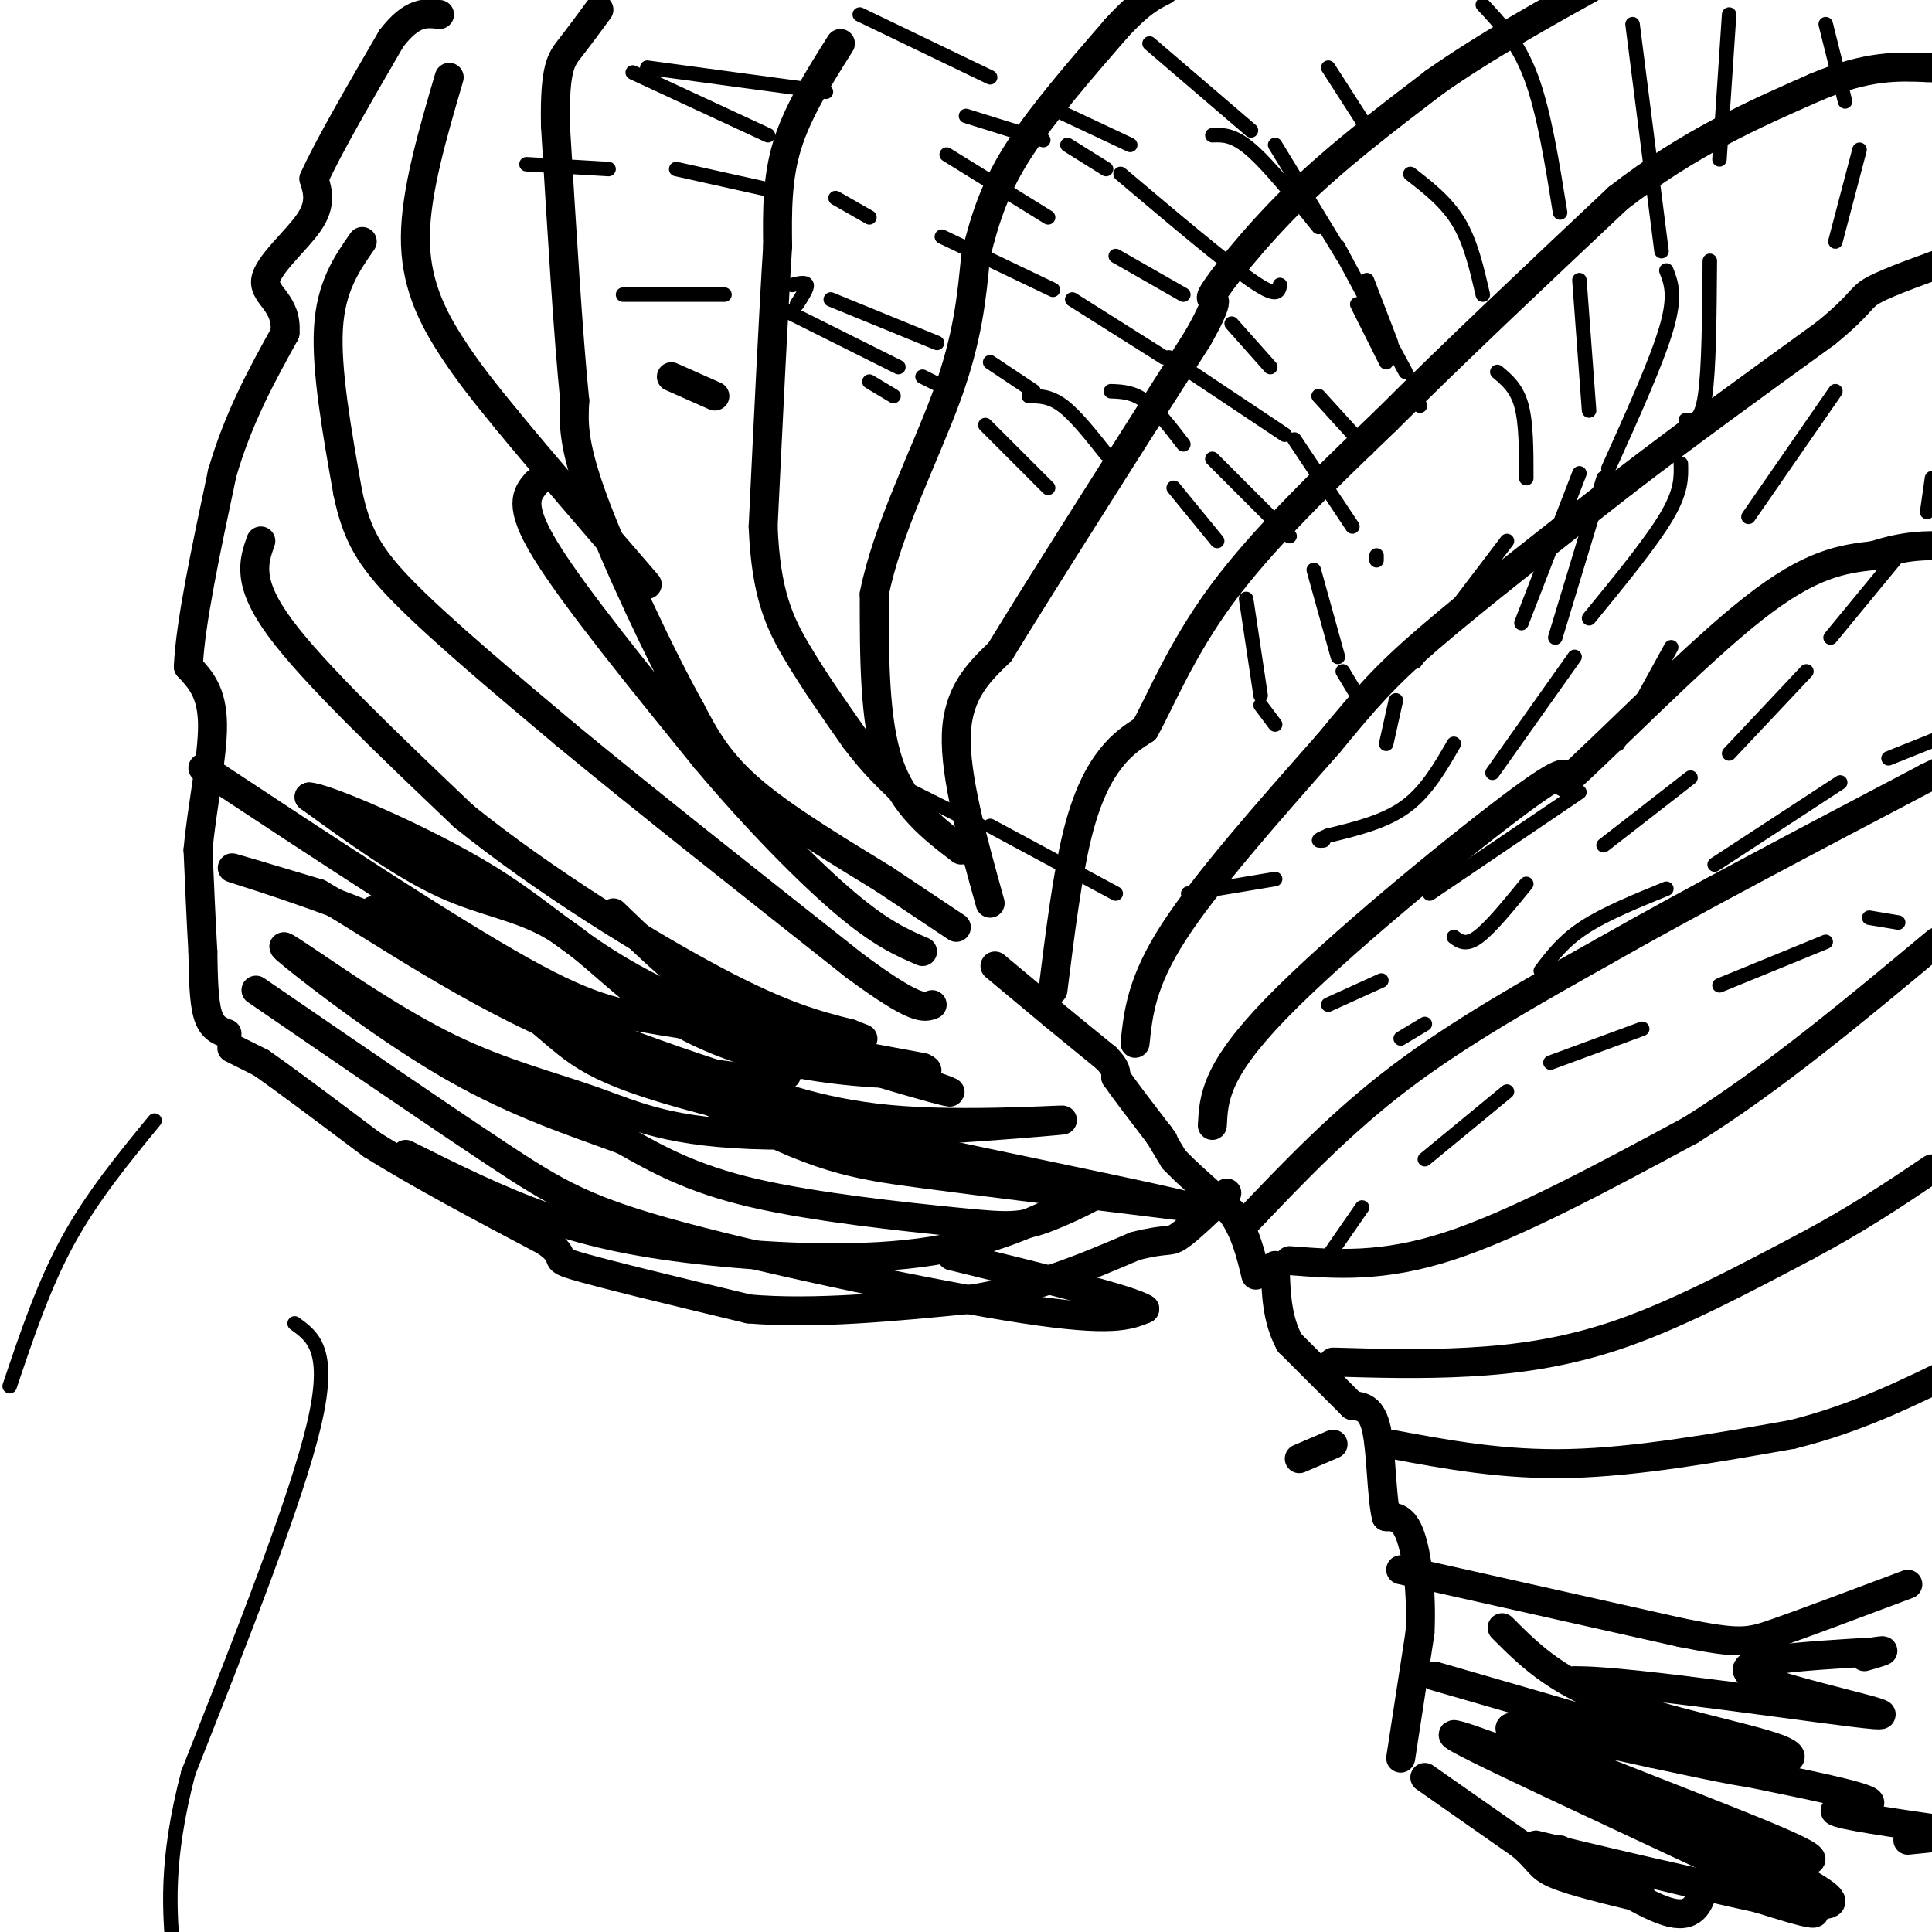 <svg viewBox='0 0 400 400' version='1.1' xmlns='http://www.w3.org/2000/svg' xmlns:xlink='http://www.w3.org/1999/xlink'><g fill='none' stroke='#000000' stroke-width='6' stroke-linecap='round' stroke-linejoin='round'><path d='M48,217c0.000,0.000 6.000,3.000 6,3'/><path d='M54,220c4.833,3.333 13.917,10.167 23,17'/><path d='M77,237c9.833,6.167 22.917,13.083 36,20'/><path d='M113,257c5.333,3.822 0.667,3.378 6,5c5.333,1.622 20.667,5.311 36,9'/><path d='M155,271c13.667,1.167 29.833,-0.417 46,-2'/><path d='M201,269c13.333,-2.167 23.667,-6.583 34,-11'/><path d='M235,258c6.844,-1.756 6.956,-0.644 9,-2c2.044,-1.356 6.022,-5.178 10,-9'/><path d='M47,214c-1.583,-0.583 -3.167,-1.167 -4,-4c-0.833,-2.833 -0.917,-7.917 -1,-13'/><path d='M42,197c-0.333,-5.667 -0.667,-13.333 -1,-21'/><path d='M41,176c0.733,-8.511 3.067,-19.289 3,-26c-0.067,-6.711 -2.533,-9.356 -5,-12'/><path d='M39,138c0.333,-8.667 3.667,-24.333 7,-40'/><path d='M46,98c3.333,-11.500 8.167,-20.250 13,-29'/><path d='M59,69c0.583,-6.369 -4.458,-7.792 -4,-11c0.458,-3.208 6.417,-8.202 9,-12c2.583,-3.798 1.792,-6.399 1,-9'/><path d='M65,37c2.833,-6.333 9.417,-17.667 16,-29'/><path d='M81,8c4.333,-5.667 7.167,-5.333 10,-5'/><path d='M206,200c0.000,0.000 12.000,10.000 12,10'/><path d='M218,210c3.833,3.167 7.417,6.083 11,9'/><path d='M229,219c2.167,2.167 2.083,3.083 2,4'/><path d='M231,223c1.833,2.667 5.417,7.333 9,12'/><path d='M240,235c1.500,2.000 0.750,1.000 0,0'/><path d='M240,235c0.000,0.000 3.000,5.000 3,5'/><path d='M243,240c2.500,2.667 7.250,6.833 12,11'/><path d='M255,251c2.833,4.000 3.917,8.500 5,13'/><path d='M295,368c0.000,0.000 20.000,14.000 20,14'/><path d='M315,382c3.867,3.289 3.533,4.511 7,6c3.467,1.489 10.733,3.244 18,5'/><path d='M290,364c0.000,0.000 4.000,-26.000 4,-26'/><path d='M294,338c0.400,-8.311 -0.600,-16.089 -2,-20c-1.400,-3.911 -3.200,-3.956 -5,-4'/><path d='M287,314c-1.000,-4.400 -1.000,-13.400 -2,-18c-1.000,-4.600 -3.000,-4.800 -5,-5'/><path d='M280,291c-3.000,-3.000 -8.000,-8.000 -13,-13'/><path d='M267,278c-2.667,-4.833 -2.833,-10.417 -3,-16'/><path d='M323,383c9.000,5.917 18.000,11.833 23,13c5.000,1.167 6.000,-2.417 7,-6'/><path d='M198,192c0.000,0.000 -15.000,-10.000 -15,-10'/><path d='M183,182c-7.756,-4.800 -19.644,-11.800 -27,-18c-7.356,-6.200 -10.178,-11.600 -13,-17'/><path d='M143,147c-6.289,-11.267 -15.511,-30.933 -20,-43c-4.489,-12.067 -4.244,-16.533 -4,-21'/><path d='M119,83c-1.333,-13.000 -2.667,-35.000 -4,-57'/><path d='M115,26c-0.222,-12.067 1.222,-13.733 3,-16c1.778,-2.267 3.889,-5.133 6,-8'/><path d='M174,9c-4.417,7.000 -8.833,14.000 -11,21c-2.167,7.000 -2.083,14.000 -2,21'/><path d='M161,51c-0.833,13.167 -1.917,35.583 -3,58'/><path d='M158,109c0.556,14.000 3.444,20.000 7,26c3.556,6.000 7.778,12.000 12,18'/><path d='M177,153c3.500,4.667 6.250,7.333 9,10'/><path d='M199,176c-6.000,-4.583 -12.000,-9.167 -15,-18c-3.000,-8.833 -3.000,-21.917 -3,-35'/><path d='M181,123c2.600,-13.267 10.600,-28.933 15,-41c4.400,-12.067 5.200,-20.533 6,-29'/><path d='M202,53c2.044,-8.289 4.156,-14.511 9,-22c4.844,-7.489 12.422,-16.244 20,-25'/><path d='M231,6c5.000,-5.500 7.500,-6.750 10,-8'/><path d='M205,187c-3.667,-13.167 -7.333,-26.333 -7,-35c0.333,-8.667 4.667,-12.833 9,-17'/><path d='M207,135c8.333,-13.667 24.667,-39.333 41,-65'/><path d='M248,70c6.357,-11.190 1.750,-6.667 3,-9c1.250,-2.333 8.357,-11.524 17,-20c8.643,-8.476 18.821,-16.238 29,-24'/><path d='M297,17c10.667,-7.500 22.833,-14.250 35,-21'/><path d='M218,205c1.489,-11.867 2.978,-23.733 5,-32c2.022,-8.267 4.578,-12.933 7,-16c2.422,-3.067 4.711,-4.533 7,-6'/><path d='M237,151c3.133,-5.556 7.467,-16.444 16,-28c8.533,-11.556 21.267,-23.778 34,-36'/><path d='M287,87c13.667,-13.667 30.833,-29.833 48,-46'/><path d='M335,41c14.833,-11.500 27.917,-17.250 41,-23'/><path d='M376,18c10.667,-4.500 16.833,-4.250 23,-4'/><path d='M399,14c4.667,0.000 4.833,2.000 5,4'/><path d='M235,216c0.667,-6.333 1.333,-12.667 8,-23c6.667,-10.333 19.333,-24.667 32,-39'/><path d='M275,154c7.867,-9.533 11.533,-13.867 21,-22c9.467,-8.133 24.733,-20.067 40,-32'/><path d='M336,100c13.667,-10.500 27.833,-20.750 42,-31'/><path d='M378,69c7.956,-6.511 6.844,-7.289 10,-9c3.156,-1.711 10.578,-4.356 18,-7'/><path d='M251,233c0.289,-5.578 0.578,-11.156 13,-24c12.422,-12.844 36.978,-32.956 49,-42c12.022,-9.044 11.511,-7.022 11,-5'/><path d='M324,162c9.267,-8.289 26.933,-26.511 39,-36c12.067,-9.489 18.533,-10.244 25,-11'/><path d='M388,115c6.667,-2.167 10.833,-2.083 15,-2'/><path d='M258,253c9.833,-10.333 19.667,-20.667 32,-30c12.333,-9.333 27.167,-17.667 42,-26'/><path d='M332,197c18.167,-10.333 42.583,-23.167 67,-36'/><path d='M399,161c12.333,-6.167 9.667,-3.583 7,-1'/><path d='M267,261c9.583,0.750 19.167,1.500 33,-3c13.833,-4.500 31.917,-14.250 50,-24'/><path d='M350,234c16.833,-10.500 33.917,-24.750 51,-39'/><path d='M276,282c9.111,0.267 18.222,0.533 28,0c9.778,-0.533 20.222,-1.867 32,-6c11.778,-4.133 24.889,-11.067 38,-18'/><path d='M374,258c10.667,-5.667 18.333,-10.833 26,-16'/><path d='M269,302c0.000,0.000 7.000,-3.000 7,-3'/><path d='M288,299c11.583,2.167 23.167,4.333 37,4c13.833,-0.333 29.917,-3.167 46,-6'/><path d='M371,297c13.500,-3.333 24.250,-8.667 35,-14'/><path d='M290,325c0.000,0.000 58.000,13.000 58,13'/><path d='M348,338c12.267,2.467 13.933,2.133 20,0c6.067,-2.133 16.533,-6.067 27,-10'/><path d='M297,347c28.250,8.167 56.500,16.333 64,19c7.500,2.667 -5.750,-0.167 -19,-3'/><path d='M342,363c-12.764,-2.735 -35.174,-8.073 -28,-4c7.174,4.073 43.931,17.558 56,23c12.069,5.442 -0.552,2.841 -10,0c-9.448,-2.841 -15.724,-5.920 -22,-9'/><path d='M338,373c-15.452,-6.155 -43.083,-17.042 -36,-13c7.083,4.042 48.881,23.012 65,31c16.119,7.988 6.560,4.994 -3,2'/><path d='M364,393c-14.262,-3.012 -48.417,-11.542 -46,-11c2.417,0.542 41.405,10.155 55,12c13.595,1.845 1.798,-4.077 -10,-10'/><path d='M311,337c5.304,5.327 10.607,10.655 22,15c11.393,4.345 28.875,7.708 35,10c6.125,2.292 0.893,3.512 -8,1c-8.893,-2.512 -21.446,-8.756 -34,-15'/><path d='M326,348c10.548,-0.321 53.917,6.375 62,7c8.083,0.625 -19.119,-4.821 -25,-8c-5.881,-3.179 9.560,-4.089 25,-5'/><path d='M388,342c3.833,-0.667 0.917,0.167 -2,1'/><path d='M362,367c11.844,2.400 23.689,4.800 25,6c1.311,1.200 -7.911,1.200 -7,2c0.911,0.800 11.956,2.400 23,4'/><path d='M403,379c2.500,1.000 -2.750,1.500 -8,2'/><path d='M53,205c18.798,12.893 37.595,25.786 50,34c12.405,8.214 18.417,11.750 38,17c19.583,5.250 52.738,12.214 71,15c18.262,2.786 21.631,1.393 25,0'/><path d='M237,271c-2.500,-1.833 -21.250,-6.417 -40,-11'/><path d='M84,239c9.571,4.780 19.143,9.560 29,13c9.857,3.440 20.000,5.542 34,7c14.000,1.458 31.857,2.274 46,0c14.143,-2.274 24.571,-7.637 35,-13'/><path d='M228,246c3.491,-0.774 -5.281,3.793 -11,6c-5.719,2.207 -8.386,2.056 -19,1c-10.614,-1.056 -29.175,-3.016 -42,-6c-12.825,-2.984 -19.912,-6.992 -27,-11'/><path d='M129,236c-10.083,-3.702 -21.792,-7.458 -35,-15c-13.208,-7.542 -27.917,-18.869 -33,-23c-5.083,-4.131 -0.542,-1.065 4,2'/><path d='M65,200c5.436,3.621 17.027,11.674 28,17c10.973,5.326 21.330,7.924 30,11c8.670,3.076 15.654,6.629 36,7c20.346,0.371 54.055,-2.438 60,-3c5.945,-0.562 -15.873,1.125 -32,0c-16.127,-1.125 -26.564,-5.063 -37,-9'/><path d='M150,223c-17.164,-5.492 -41.574,-14.723 -57,-23c-15.426,-8.277 -21.867,-15.600 -9,-9c12.867,6.600 45.041,27.123 65,38c19.959,10.877 27.703,12.108 42,14c14.297,1.892 35.149,4.446 56,7'/><path d='M247,250c-10.045,-2.737 -63.159,-13.079 -92,-20c-28.841,-6.921 -33.411,-10.422 -40,-16c-6.589,-5.578 -15.197,-13.232 -29,-20c-13.803,-6.768 -32.801,-12.648 -37,-14c-4.199,-1.352 6.400,1.824 17,5'/><path d='M66,185c11.560,6.679 31.958,20.875 52,29c20.042,8.125 39.726,10.179 44,9c4.274,-1.179 -6.863,-5.589 -18,-10'/><path d='M144,213c-3.000,-1.667 -1.500,-0.833 0,0'/><path d='M42,159c25.311,16.711 50.622,33.422 66,42c15.378,8.578 20.822,9.022 33,11c12.178,1.978 31.089,5.489 50,9'/><path d='M191,221c4.621,1.791 -8.825,1.767 -21,0c-12.175,-1.767 -23.078,-5.278 -32,-11c-8.922,-5.722 -15.864,-13.656 -23,-18c-7.136,-4.344 -14.468,-5.098 -23,-9c-8.532,-3.902 -18.266,-10.951 -28,-18'/><path d='M64,165c2.702,-0.105 23.456,8.632 37,17c13.544,8.368 19.877,16.368 39,25c19.123,8.632 51.035,17.895 56,19c4.965,1.105 -17.018,-5.947 -39,-13'/><path d='M157,213c-11.500,-6.167 -20.750,-15.083 -30,-24'/><path d='M93,16c-3.467,11.844 -6.933,23.689 -7,33c-0.067,9.311 3.267,16.089 7,22c3.733,5.911 7.867,10.956 12,16'/><path d='M105,87c6.833,8.333 17.917,21.167 29,34'/><path d='M111,100c-1.917,2.250 -3.833,4.500 2,14c5.833,9.500 19.417,26.250 33,43'/><path d='M146,157c10.867,12.911 21.533,23.689 29,30c7.467,6.311 11.733,8.156 16,10'/><path d='M75,50c-3.250,4.667 -6.500,9.333 -7,18c-0.500,8.667 1.750,21.333 4,34'/><path d='M72,102c1.822,8.667 4.378,13.333 12,21c7.622,7.667 20.311,18.333 33,29'/><path d='M117,152c15.500,12.833 37.750,30.417 60,48'/><path d='M177,200c12.667,9.333 14.333,8.667 16,8'/><path d='M54,112c-1.500,4.250 -3.000,8.500 4,18c7.000,9.500 22.500,24.250 38,39'/><path d='M96,169c16.222,13.133 37.778,26.467 52,34c14.222,7.533 21.111,9.267 28,11'/><path d='M176,214c4.667,1.833 2.333,0.917 0,0'/><path d='M139,78c0.000,0.000 9.000,4.000 9,4'/></g>
<g fill='none' stroke='#000000' stroke-width='3' stroke-linecap='round' stroke-linejoin='round'><path d='M180,79c0.000,0.000 5.000,3.000 5,3'/><path d='M204,88c0.000,0.000 13.000,13.000 13,13'/><path d='M378,5c0.000,0.000 4.000,16.000 4,16'/><path d='M385,31c0.000,0.000 -5.000,19.000 -5,19'/><path d='M358,3c0.000,0.000 -2.000,30.000 -2,30'/><path d='M354,54c-0.083,11.250 -0.167,22.500 -1,28c-0.833,5.500 -2.417,5.250 -4,5'/><path d='M348,96c0.083,2.833 0.167,5.667 -3,11c-3.167,5.333 -9.583,13.167 -16,21'/><path d='M326,136c0.000,0.000 -17.000,24.000 -17,24'/><path d='M380,81c0.000,0.000 -18.000,26.000 -18,26'/><path d='M346,134c0.000,0.000 -11.000,20.000 -11,20'/><path d='M327,164c0.000,0.000 -31.000,21.000 -31,21'/><path d='M275,14c0.000,0.000 9.000,14.000 9,14'/><path d='M292,36c3.750,2.917 7.500,5.833 10,10c2.500,4.167 3.750,9.583 5,15'/><path d='M310,77c2.000,1.667 4.000,3.333 5,7c1.000,3.667 1.000,9.333 1,15'/><path d='M312,112c0.000,0.000 -19.000,25.000 -19,25'/><path d='M289,145c0.000,0.000 -2.000,9.000 -2,9'/><path d='M307,1c3.667,3.917 7.333,7.833 10,15c2.667,7.167 4.333,17.583 6,28'/><path d='M327,58c0.000,0.000 2.000,27.000 2,27'/><path d='M327,98c0.000,0.000 -12.000,31.000 -12,31'/><path d='M338,5c0.000,0.000 6.000,47.000 6,47'/><path d='M345,56c1.000,2.583 2.000,5.167 0,12c-2.000,6.833 -7.000,17.917 -12,29'/><path d='M332,99c0.000,0.000 -10.000,33.000 -10,33'/><path d='M301,154c-2.833,4.917 -5.667,9.833 -10,13c-4.333,3.167 -10.167,4.583 -16,6'/><path d='M275,173c-2.833,1.167 -1.917,1.083 -1,1'/><path d='M264,182c0.000,0.000 -18.000,3.000 -18,3'/><path d='M231,185c0.000,0.000 -26.000,-14.000 -26,-14'/><path d='M203,171c0.000,0.000 -14.000,-7.000 -14,-7'/><path d='M164,59c1.417,-0.333 2.833,-0.667 3,0c0.167,0.667 -0.917,2.333 -2,4'/><path d='M129,61c0.000,0.000 21.000,0.000 21,0'/><path d='M160,63c0.000,0.000 26.000,13.000 26,13'/><path d='M191,78c0.000,0.000 4.000,2.000 4,2'/><path d='M172,62c0.000,0.000 22.000,9.000 22,9'/><path d='M205,75c0.000,0.000 9.000,6.000 9,6'/><path d='M230,81c2.250,0.083 4.500,0.167 7,2c2.500,1.833 5.250,5.417 8,9'/><path d='M251,95c0.000,0.000 16.000,16.000 16,16'/><path d='M272,118c0.000,0.000 5.000,18.000 5,18'/><path d='M278,139c0.000,0.000 3.000,5.000 3,5'/><path d='M213,82c2.167,0.000 4.333,0.000 7,2c2.667,2.000 5.833,6.000 9,10'/><path d='M243,101c0.000,0.000 9.000,11.000 9,11'/><path d='M258,124c0.000,0.000 3.000,20.000 3,20'/><path d='M261,146c0.000,0.000 3.000,4.000 3,4'/><path d='M109,34c0.000,0.000 17.000,1.000 17,1'/><path d='M140,35c0.000,0.000 18.000,4.000 18,4'/><path d='M173,41c0.000,0.000 7.000,4.000 7,4'/><path d='M195,49c0.000,0.000 23.000,11.000 23,11'/><path d='M222,62c0.000,0.000 19.000,12.000 19,12'/><path d='M242,74c0.000,0.000 24.000,16.000 24,16'/><path d='M268,91c0.000,0.000 12.000,18.000 12,18'/><path d='M285,115c0.000,0.000 0.000,1.000 0,1'/><path d='M131,15c0.000,0.000 28.000,13.000 28,13'/><path d='M196,32c0.000,0.000 21.000,13.000 21,13'/><path d='M231,53c0.000,0.000 14.000,8.000 14,8'/><path d='M255,67c0.000,0.000 8.000,9.000 8,9'/><path d='M273,82c0.000,0.000 10.000,11.000 10,11'/><path d='M134,14c0.000,0.000 37.000,5.000 37,5'/><path d='M200,24c0.000,0.000 16.000,5.000 16,5'/><path d='M221,30c0.000,0.000 8.000,5.000 8,5'/><path d='M232,36c10.750,9.083 21.500,18.167 27,22c5.500,3.833 5.750,2.417 6,1'/><path d='M281,63c0.000,0.000 6.000,12.000 6,12'/><path d='M178,3c0.000,0.000 27.000,13.000 27,13'/><path d='M217,22c0.000,0.000 17.000,8.000 17,8'/><path d='M251,28c2.167,-0.083 4.333,-0.167 8,3c3.667,3.167 8.833,9.583 14,16'/><path d='M277,51c0.000,0.000 14.000,26.000 14,26'/><path d='M292,80c0.000,0.000 2.000,4.000 2,4'/><path d='M238,9c0.000,0.000 21.000,18.000 21,18'/><path d='M264,30c0.000,0.000 14.000,23.000 14,23'/><path d='M283,58c0.000,0.000 5.000,13.000 5,13'/><path d='M273,263c0.000,0.000 9.000,-13.000 9,-13'/><path d='M295,240c0.000,0.000 17.000,-14.000 17,-14'/><path d='M321,220c0.000,0.000 19.000,-7.000 19,-7'/><path d='M356,204c0.000,0.000 22.000,-9.000 22,-9'/><path d='M387,190c0.000,0.000 6.000,1.000 6,1'/><path d='M275,208c0.000,0.000 11.000,-5.000 11,-5'/><path d='M301,194c1.250,0.917 2.500,1.833 5,0c2.500,-1.833 6.250,-6.417 10,-11'/><path d='M332,175c0.000,0.000 18.000,-14.000 18,-14'/><path d='M358,156c0.000,0.000 16.000,-17.000 16,-17'/><path d='M379,132c0.000,0.000 14.000,-17.000 14,-17'/><path d='M399,106c0.000,0.000 1.000,-7.000 1,-7'/><path d='M290,215c0.000,0.000 5.000,-3.000 5,-3'/><path d='M319,201c2.333,-3.083 4.667,-6.167 9,-9c4.333,-2.833 10.667,-5.417 17,-8'/><path d='M355,179c0.000,0.000 26.000,-17.000 26,-17'/><path d='M391,157c0.000,0.000 15.000,-6.000 15,-6'/><path d='M32,232c-6.500,7.917 -13.000,15.833 -18,25c-5.000,9.167 -8.500,19.583 -12,30'/><path d='M61,274c3.833,2.750 7.667,5.500 4,21c-3.667,15.500 -14.833,43.750 -26,72'/><path d='M39,367c-4.833,18.500 -3.917,28.750 -3,39'/></g>
</svg>